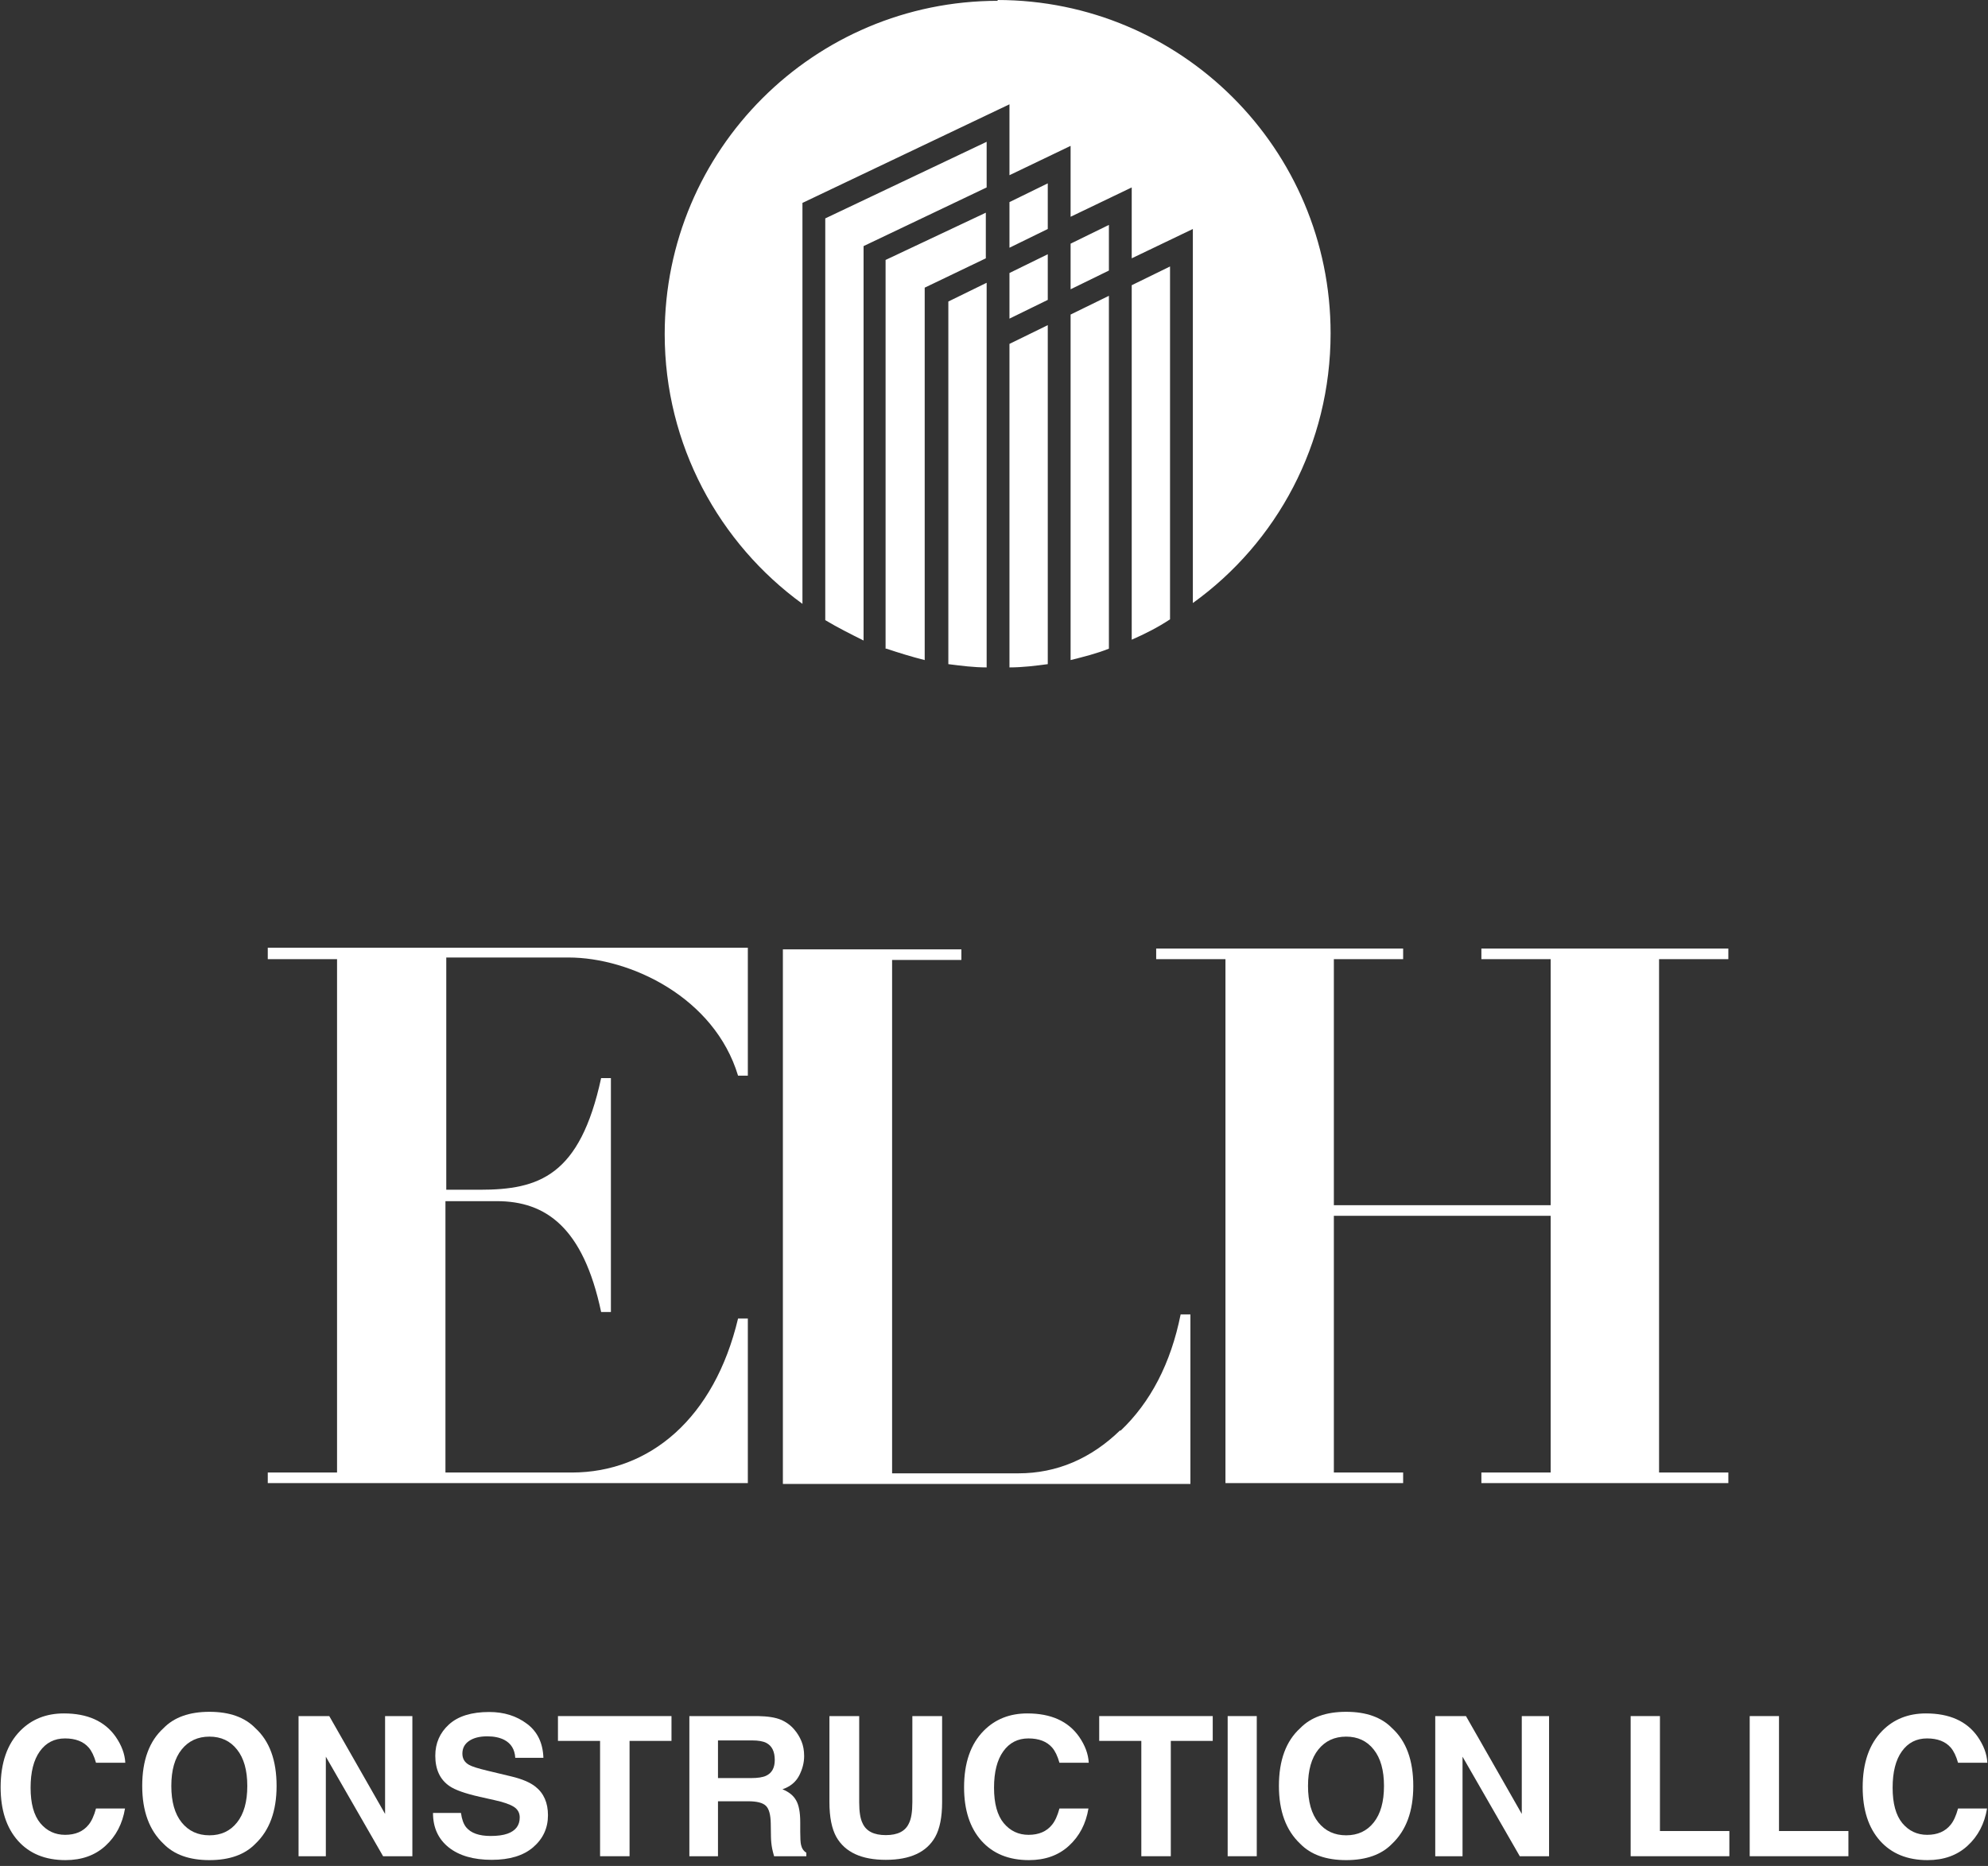 <svg width="245" height="230" viewBox="0 0 245 230" fill="none" xmlns="http://www.w3.org/2000/svg">
<rect x="0" y="0" width="245" height="230" fill="#333333" stroke="none"/>
<path d="M0.078 220.305C0.078 217.289 0.887 214.965 2.504 213.332C3.91 211.91 5.699 211.199 7.871 211.199C10.777 211.199 12.902 212.152 14.246 214.059C14.988 215.129 15.387 216.203 15.441 217.281H11.832C11.598 216.453 11.297 215.828 10.93 215.406C10.273 214.656 9.301 214.281 8.012 214.281C6.699 214.281 5.664 214.812 4.906 215.875C4.148 216.93 3.77 218.426 3.77 220.363C3.77 222.301 4.168 223.754 4.965 224.723C5.77 225.684 6.789 226.164 8.023 226.164C9.289 226.164 10.254 225.75 10.918 224.922C11.285 224.477 11.59 223.809 11.832 222.918H15.406C15.094 224.801 14.293 226.332 13.004 227.512C11.723 228.691 10.078 229.281 8.07 229.281C5.586 229.281 3.633 228.484 2.211 226.891C0.789 225.289 0.078 223.094 0.078 220.305Z" fill="white"/>
<path d="M25.812 226.223C27.242 226.223 28.375 225.695 29.211 224.641C30.055 223.586 30.477 222.086 30.477 220.141C30.477 218.203 30.055 216.707 29.211 215.652C28.375 214.59 27.242 214.059 25.812 214.059C24.383 214.059 23.242 214.586 22.391 215.641C21.539 216.695 21.113 218.195 21.113 220.141C21.113 222.086 21.539 223.586 22.391 224.641C23.242 225.695 24.383 226.223 25.812 226.223ZM34.086 220.141C34.086 223.242 33.215 225.617 31.473 227.266C30.168 228.609 28.281 229.281 25.812 229.281C23.344 229.281 21.457 228.609 20.152 227.266C18.402 225.617 17.527 223.242 17.527 220.141C17.527 216.977 18.402 214.602 20.152 213.016C21.457 211.672 23.344 211 25.812 211C28.281 211 30.168 211.672 31.473 213.016C33.215 214.602 34.086 216.977 34.086 220.141Z" fill="white"/>
<path d="M36.793 211.527H40.578L47.457 223.586V211.527H50.82V228.801H47.211L40.156 216.531V228.801H36.793V211.527Z" fill="white"/>
<path d="M56.809 223.469C56.918 224.258 57.133 224.848 57.453 225.238C58.039 225.949 59.043 226.305 60.465 226.305C61.316 226.305 62.008 226.211 62.539 226.023C63.547 225.664 64.051 224.996 64.051 224.02C64.051 223.449 63.801 223.008 63.301 222.695C62.801 222.391 62.016 222.121 60.945 221.887L59.117 221.477C57.32 221.07 56.078 220.629 55.391 220.152C54.227 219.355 53.645 218.109 53.645 216.414C53.645 214.867 54.207 213.582 55.332 212.559C56.457 211.535 58.109 211.023 60.289 211.023C62.109 211.023 63.66 211.508 64.941 212.477C66.231 213.438 66.906 214.836 66.969 216.672H63.5C63.438 215.633 62.984 214.895 62.141 214.457C61.578 214.168 60.879 214.023 60.043 214.023C59.113 214.023 58.371 214.211 57.816 214.586C57.262 214.961 56.984 215.484 56.984 216.156C56.984 216.773 57.258 217.234 57.805 217.539C58.156 217.742 58.906 217.98 60.055 218.254L63.031 218.969C64.336 219.281 65.32 219.699 65.984 220.223C67.016 221.035 67.531 222.211 67.531 223.75C67.531 225.328 66.926 226.641 65.715 227.688C64.512 228.727 62.809 229.246 60.605 229.246C58.355 229.246 56.586 228.734 55.297 227.711C54.008 226.68 53.363 225.266 53.363 223.469H56.809Z" fill="white"/>
<path d="M82.754 211.527V214.586H77.586V228.801H73.953V214.586H68.762V211.527H82.754Z" fill="white"/>
<path d="M88.484 214.527V219.168H92.574C93.387 219.168 93.996 219.074 94.402 218.887C95.121 218.559 95.481 217.91 95.481 216.941C95.481 215.895 95.133 215.191 94.438 214.832C94.047 214.629 93.461 214.527 92.68 214.527H88.484ZM93.43 211.527C94.641 211.551 95.57 211.699 96.219 211.973C96.875 212.246 97.43 212.648 97.883 213.18C98.258 213.617 98.555 214.102 98.773 214.633C98.992 215.164 99.102 215.77 99.102 216.449C99.102 217.27 98.894 218.078 98.481 218.875C98.066 219.664 97.383 220.223 96.43 220.551C97.227 220.871 97.789 221.328 98.117 221.922C98.453 222.508 98.621 223.406 98.621 224.617V225.777C98.621 226.566 98.652 227.102 98.715 227.383C98.809 227.828 99.027 228.156 99.371 228.367V228.801H95.398C95.289 228.418 95.211 228.109 95.164 227.875C95.07 227.391 95.019 226.895 95.012 226.387L94.988 224.781C94.973 223.68 94.769 222.945 94.379 222.578C93.996 222.211 93.273 222.027 92.211 222.027H88.484V228.801H84.957V211.527H93.43Z" fill="white"/>
<path d="M102.219 211.527H105.887V222.145C105.887 223.332 106.027 224.199 106.309 224.746C106.746 225.715 107.699 226.199 109.168 226.199C110.629 226.199 111.578 225.715 112.016 224.746C112.297 224.199 112.438 223.332 112.438 222.145V211.527H116.105V222.145C116.105 223.98 115.82 225.41 115.25 226.434C114.188 228.309 112.16 229.246 109.168 229.246C106.176 229.246 104.145 228.309 103.074 226.434C102.504 225.41 102.219 223.98 102.219 222.145V211.527Z" fill="white"/>
<path d="M118.812 220.305C118.812 217.289 119.621 214.965 121.238 213.332C122.645 211.91 124.434 211.199 126.605 211.199C129.512 211.199 131.637 212.152 132.98 214.059C133.723 215.129 134.121 216.203 134.176 217.281H130.566C130.332 216.453 130.031 215.828 129.664 215.406C129.008 214.656 128.035 214.281 126.746 214.281C125.434 214.281 124.398 214.812 123.641 215.875C122.883 216.93 122.504 218.426 122.504 220.363C122.504 222.301 122.902 223.754 123.699 224.723C124.504 225.684 125.523 226.164 126.758 226.164C128.023 226.164 128.988 225.75 129.652 224.922C130.02 224.477 130.324 223.809 130.566 222.918H134.141C133.828 224.801 133.027 226.332 131.738 227.512C130.457 228.691 128.812 229.281 126.805 229.281C124.32 229.281 122.367 228.484 120.945 226.891C119.523 225.289 118.812 223.094 118.812 220.305Z" fill="white"/>
<path d="M149.457 211.527V214.586H144.289V228.801H140.656V214.586H135.465V211.527H149.457Z" fill="white"/>
<path d="M154.883 228.801H151.297V211.527H154.883V228.801Z" fill="white"/>
<path d="M165.898 226.223C167.328 226.223 168.461 225.695 169.297 224.641C170.141 223.586 170.562 222.086 170.562 220.141C170.562 218.203 170.141 216.707 169.297 215.652C168.461 214.59 167.328 214.059 165.898 214.059C164.469 214.059 163.328 214.586 162.477 215.641C161.625 216.695 161.199 218.195 161.199 220.141C161.199 222.086 161.625 223.586 162.477 224.641C163.328 225.695 164.469 226.223 165.898 226.223ZM174.172 220.141C174.172 223.242 173.301 225.617 171.559 227.266C170.254 228.609 168.367 229.281 165.898 229.281C163.43 229.281 161.543 228.609 160.238 227.266C158.488 225.617 157.613 223.242 157.613 220.141C157.613 216.977 158.488 214.602 160.238 213.016C161.543 211.672 163.43 211 165.898 211C168.367 211 170.254 211.672 171.559 213.016C173.301 214.602 174.172 216.977 174.172 220.141Z" fill="white"/>
<path d="M176.879 211.527H180.664L187.543 223.586V211.527H190.906V228.801H187.297L180.242 216.531V228.801H176.879V211.527Z" fill="white"/>
<path d="M200.961 211.527H204.57V225.695H213.125V228.801H200.961V211.527Z" fill="white"/>
<path d="M215.633 211.527H219.242V225.695H227.797V228.801H215.633V211.527Z" fill="white"/>
<path d="M229.555 220.305C229.555 217.289 230.363 214.965 231.98 213.332C233.387 211.91 235.176 211.199 237.348 211.199C240.254 211.199 242.379 212.152 243.723 214.059C244.465 215.129 244.863 216.203 244.918 217.281H241.309C241.074 216.453 240.773 215.828 240.406 215.406C239.75 214.656 238.777 214.281 237.488 214.281C236.176 214.281 235.141 214.812 234.383 215.875C233.625 216.93 233.246 218.426 233.246 220.363C233.246 222.301 233.645 223.754 234.441 224.723C235.246 225.684 236.266 226.164 237.5 226.164C238.766 226.164 239.73 225.75 240.395 224.922C240.762 224.477 241.066 223.809 241.309 222.918H244.883C244.57 224.801 243.77 226.332 242.48 227.512C241.199 228.691 239.555 229.281 237.547 229.281C235.062 229.281 233.109 228.484 231.688 226.891C230.266 225.289 229.555 223.094 229.555 220.305Z" fill="white"/>
<path d="M33 118.224H41.538V181.505H33V182.811H87.944H92.163V162.521H90.958C88.045 174.775 80.109 181.505 70.466 181.505H54.897V148.056H61.225C67.252 148.056 71.873 151.271 74.083 161.717H75.288V132.889H74.083C71.471 144.942 66.449 146.65 59.116 146.65H54.998V118.023H70.065C77.699 118.023 88.045 122.945 90.958 132.587H92.163V116.817H33V118.123V118.224ZM213 118.224V116.918H182.565V118.224H191.103V148.558H164.384V118.224H172.922V116.918H142.487V118.224H151.025V136.806V182.811H172.922V181.505H164.384V149.864H191.103V181.505H182.565V182.811H213V181.505H204.462V118.224H213ZM138.067 176.282C134.451 179.797 130.232 181.605 125.511 181.605H109.942V118.324H118.48V117.018H96.482V118.324V181.605V182.911H146.705V162.018H145.5C144.295 168.045 141.784 172.867 138.067 176.382" fill="white"/>
<path d="M116.873 81.864C118.48 82.065 119.986 82.266 121.594 82.266V34.855L116.873 37.165V81.864ZM124.406 82.266C126.013 82.266 127.62 82.065 129.127 81.864V40.078L124.406 42.388V82.366V82.266ZM101.705 76.44C103.212 77.344 104.819 78.147 106.426 78.951V30.335L121.594 23.103V17.478L101.705 26.92V76.44ZM123 0.1C100.299 0.1 81.917 18.482 81.917 41.183C81.917 54.844 88.647 66.998 98.893 74.431V25.011L124.406 12.857V21.596L131.94 17.98V26.719L139.473 23.103V31.841L147.007 28.225V74.33C157.353 66.897 163.982 54.743 163.982 41.083C163.982 18.382 145.6 0 122.899 0M124.406 39.275L129.127 36.964V31.339L124.406 33.65V39.275ZM139.473 78.85C141.08 78.147 142.687 77.344 144.194 76.339V32.846L139.473 35.156V78.85ZM109.239 79.955C110.745 80.458 112.353 80.96 113.96 81.362V35.458L121.493 31.841V26.216L109.138 32.042V79.955H109.239ZM124.406 30.536L129.127 28.225V22.6L124.406 24.911V30.536ZM131.94 81.362C133.547 80.96 135.154 80.558 136.661 79.955V36.462L131.94 38.772V81.362ZM131.94 35.658L136.661 33.348V27.723L131.94 30.034V35.658Z" fill="white"/>
</svg>
